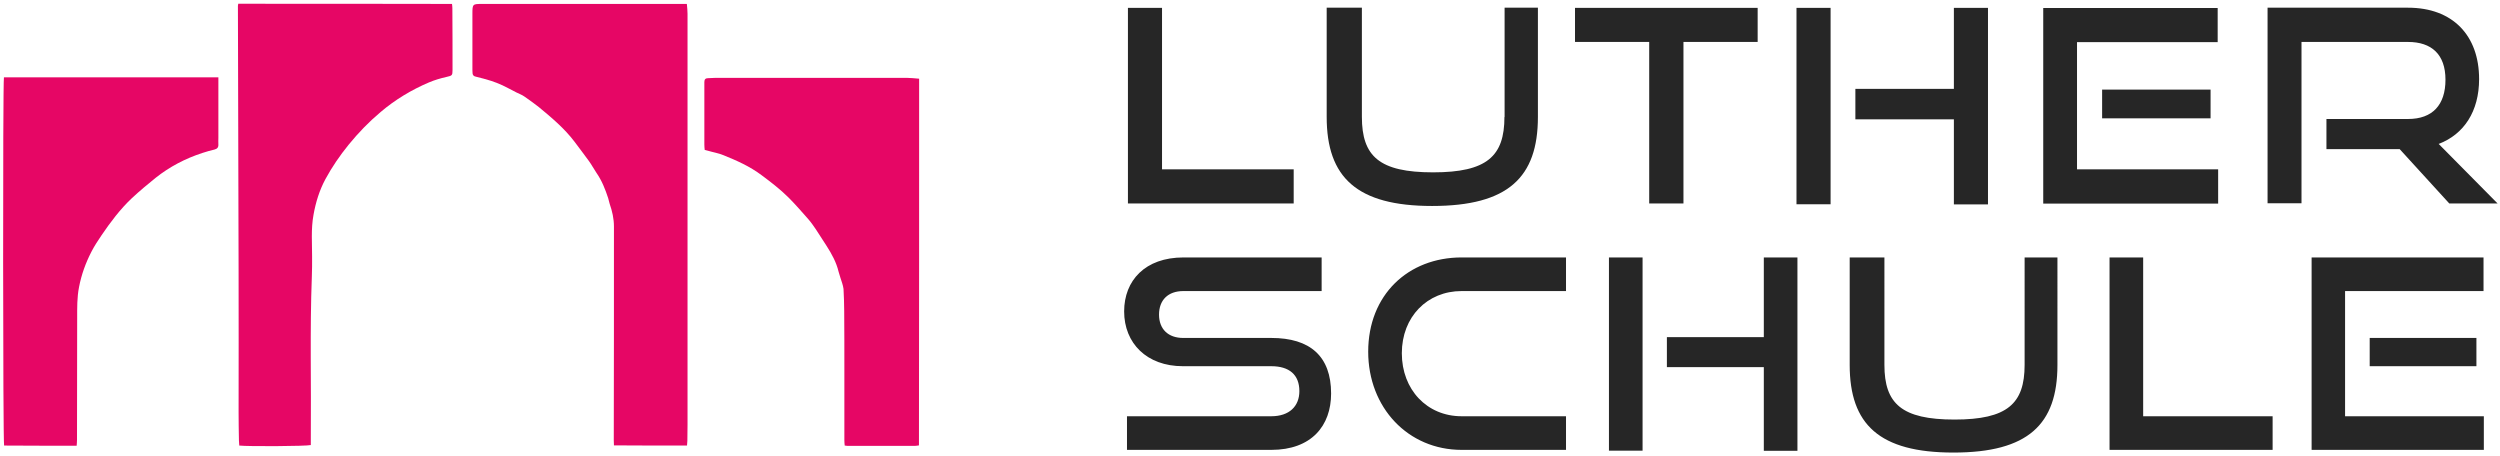 <?xml version="1.0" encoding="utf-8"?>
<!-- Generator: Adobe Illustrator 15.1.0, SVG Export Plug-In . SVG Version: 6.00 Build 0)  -->
<!DOCTYPE svg PUBLIC "-//W3C//DTD SVG 1.1//EN" "http://www.w3.org/Graphics/SVG/1.1/DTD/svg11.dtd">
<svg version="1.1" id="Ebene_1" xmlns="http://www.w3.org/2000/svg" xmlns:xlink="http://www.w3.org/1999/xlink" x="0px" y="0px"
	 width="664.723px" height="121.328px" viewBox="0 0 664.723 121.328" enable-background="new 0 0 664.723 121.328"
	 xml:space="preserve">
<path fill="#262626" d="M343.978,54.094v-9.066h-35.007V2.088h-9.066v52.006H343.978L343.978,54.094z M400.015,31.093
	c0,10.451-4.659,14.733-18.974,14.733c-14.313,0-18.93-4.282-18.93-14.733V2.046h-9.36v29.047c0,16.077,8.017,23.673,28.038,23.673
	c20.19,0,28.124-7.596,28.124-23.673V2.046h-8.856v29.047H400.015z M447.613,54.094V11.155h19.729V2.088h-48.565v9.067h19.729v42.94
	h9.107V54.094z M528.584,54.304V2.088h-9.068v21.533h-26.191v8.101h26.191v22.625h9.068V54.304z M486.734,54.304V2.088h-9.067
	v52.216H486.734L486.734,54.304z M589.782,54.094v-9.066h-37.525V11.196h37.399V2.13h-46.382v52.006h46.508V54.094z M587.768,31.47
	v-7.64h-28.837v7.64H587.768L587.768,31.47z M664.078,54.094L648.421,38.27c6.716-2.56,10.746-8.646,10.746-17.251
	c0-11.585-7.011-18.973-18.889-18.973H602.92v52.007h9.024V11.155h28.334c6.212,0,9.947,3.273,9.947,10.032
	c0,6.715-3.442,10.451-9.947,10.451h-21.702v8.017h19.478l13.18,14.439H664.078L664.078,54.094z"/>
<g>
	<path fill="#E60665" d="M182.671,118.469c0.045-0.498,0.091-0.904,0.091-1.265c0-1.446,0.045-2.848,0.045-4.292
		c0-25.618,0-51.28,0-76.897c0-10.798,0-21.597,0-32.349c0-0.813-0.091-1.671-0.182-2.621c-0.949,0-1.671,0-2.439,0
		c-17.306,0-34.608,0-51.912,0c-2.621,0-2.666,0-2.666,2.665c0,4.79,0,9.534,0,14.323c0,0.497,0,0.994,0.044,1.49
		c0.046,0.497,0.361,0.768,0.859,0.859c1.4,0.361,2.756,0.678,4.111,1.129c0.994,0.316,1.988,0.723,2.982,1.174
		c1.265,0.587,2.44,1.265,3.705,1.897c0.723,0.362,1.492,0.633,2.124,1.085c1.31,0.903,2.621,1.853,3.885,2.846
		c3.388,2.801,6.776,5.647,9.442,9.172c1.265,1.716,2.575,3.387,3.84,5.15c0.723,0.994,1.31,2.123,1.988,3.118
		c1.445,2.078,2.349,4.382,3.117,6.731c0.181,0.497,0.226,1.039,0.407,1.536c0.678,1.943,1.129,3.931,1.129,6.009
		c0,18.931,0,37.908-0.046,56.837c0,0.451,0.046,0.859,0.046,1.355C169.75,118.469,176.121,118.469,182.671,118.469L182.671,118.469
		z"/>
	<path fill="#E60665" d="M63.35,1c-0.045,0.271-0.091,0.406-0.091,0.542c0.046,23.629,0.136,47.259,0.182,70.889
		c0.045,12.378,0,24.804,0,37.183c0,2.485,0.045,4.97,0.09,7.5c0,0.452,0.09,0.949,0.09,1.355
		c2.259,0.271,17.892,0.181,19.021-0.136c0-0.588,0-1.175,0-1.807c0.136-14.323-0.271-28.599,0.271-42.921
		c0.137-3.569,0.046-7.139,0-10.708c0-1.943,0.091-3.885,0.453-5.828c0.587-3.299,1.581-6.506,3.163-9.444
		c1.762-3.252,3.84-6.28,6.189-9.171c2.576-3.162,5.377-6.054,8.494-8.675c3.885-3.297,8.177-5.873,12.831-7.86
		c1.491-0.633,3.027-1.085,4.609-1.446c1.536-0.362,1.67-0.362,1.67-1.853c0-5.467,0-10.979-0.044-16.446
		c0-0.362-0.045-0.678-0.09-1.129C101.211,1,82.327,1,63.35,1L63.35,1z"/>
	<path fill="#E60665" d="M244.388,20.924c-1.22-0.09-2.304-0.226-3.343-0.226c-16.898,0-33.795,0-50.692,0
		c-0.723,0-1.446,0.09-2.123,0.09c-0.678,0-0.949,0.361-0.949,1.04c0,0.181,0,0.362,0,0.542c0,5.332,0,10.708,0,16.04
		c0,0.497,0.045,0.949,0.091,1.445c0.361,0.09,0.587,0.136,0.858,0.227c1.354,0.406,2.801,0.632,4.111,1.174
		c3.569,1.446,7.048,2.982,10.166,5.332c2.486,1.853,4.97,3.749,7.184,5.964c1.807,1.807,3.523,3.794,5.241,5.737
		c0.723,0.814,1.354,1.762,1.987,2.666c0.995,1.49,1.943,2.982,2.892,4.472c1.356,2.124,2.575,4.338,3.163,6.823
		c0.271,1.039,0.633,1.987,0.949,3.027c0.135,0.497,0.316,1.039,0.361,1.536c0.091,1.942,0.181,3.93,0.181,5.873
		c0.044,5.106,0.044,10.256,0.044,15.361c0,6.326,0,12.651,0,18.976c0,0.452,0.045,0.948,0.091,1.446
		c0.361,0.045,0.586,0.09,0.768,0.09c5.963,0,11.882,0,17.846,0c0.361,0,0.768-0.09,1.128-0.136
		C244.388,85.894,244.388,53.545,244.388,20.924L244.388,20.924z"/>
	<path fill="#E60665" d="M20.384,118.514c0.045-0.632,0.09-1.085,0.09-1.582c0-10.798,0.045-21.596,0.045-32.349
		c0-2.756-0.045-5.512,0.498-8.268c0.632-3.298,1.762-6.415,3.298-9.397c0.768-1.492,1.716-2.937,2.666-4.337
		c2.394-3.524,4.97-6.958,8.087-9.895c2.033-1.898,4.156-3.66,6.28-5.377c3.75-2.982,7.906-5.15,12.47-6.642
		c1.039-0.361,2.123-0.632,3.207-0.904c0.724-0.181,1.085-0.587,1.04-1.355c-0.044-0.587,0-1.174,0-1.717c0-4.789,0-9.533,0-14.322
		c0-0.587,0-1.13,0-1.808c-19.111,0-38.086,0-57.017,0c-0.316,1.491-0.271,96.957,0.045,97.906
		C7.417,118.514,13.833,118.514,20.384,118.514L20.384,118.514z"/>
</g>
<path fill="#262626" d="M338.018,119.617c10.703,0,15.908-6.422,15.908-14.985c0-9.906-5.583-14.774-15.908-14.774h-23.423
	c-3.945,0-6.421-2.31-6.421-6.212c0-3.862,2.393-6.255,6.464-6.255h36.77v-8.94h-36.728c-10.199,0-15.782,6.127-15.782,14.354
	c0,8.438,6.002,14.565,15.614,14.565h23.506c4.784,0,7.471,2.266,7.471,6.632c0,4.029-2.687,6.675-7.471,6.675h-38.365v8.94H338.018
	L338.018,119.617z M416.385,119.617v-8.94h-27.746c-9.234,0-15.908-7.095-15.908-16.749c0-9.696,6.759-16.539,15.908-16.539h27.746
	v-8.94h-27.746c-14.271,0-24.849,9.989-24.849,25.059c0,14.859,10.577,26.108,24.849,26.108H416.385L416.385,119.617z
	 M477.919,119.827V68.45h-8.94v21.197h-25.772v7.975h25.772v22.247h8.94V119.827z M436.743,119.827V68.45h-8.941v51.377H436.743
	L436.743,119.827z M538.322,97.034c0,10.284-4.577,14.523-18.638,14.523c-14.062,0-18.638-4.239-18.638-14.523V68.45h-9.233v28.584
	c0,15.825,7.892,23.297,27.577,23.297c19.854,0,27.661-7.472,27.661-23.297V68.45h-8.729V97.034L538.322,97.034z M604.264,119.617
	v-8.94h-34.42V68.45h-8.94v51.167H604.264L604.264,119.617z M660.426,119.617v-8.94h-36.896V77.39h36.813v-8.94h-45.711v51.167
	H660.426L660.426,119.617z M658.453,97.37v-7.513h-28.375v7.513H658.453L658.453,97.37z"/>
</svg>

